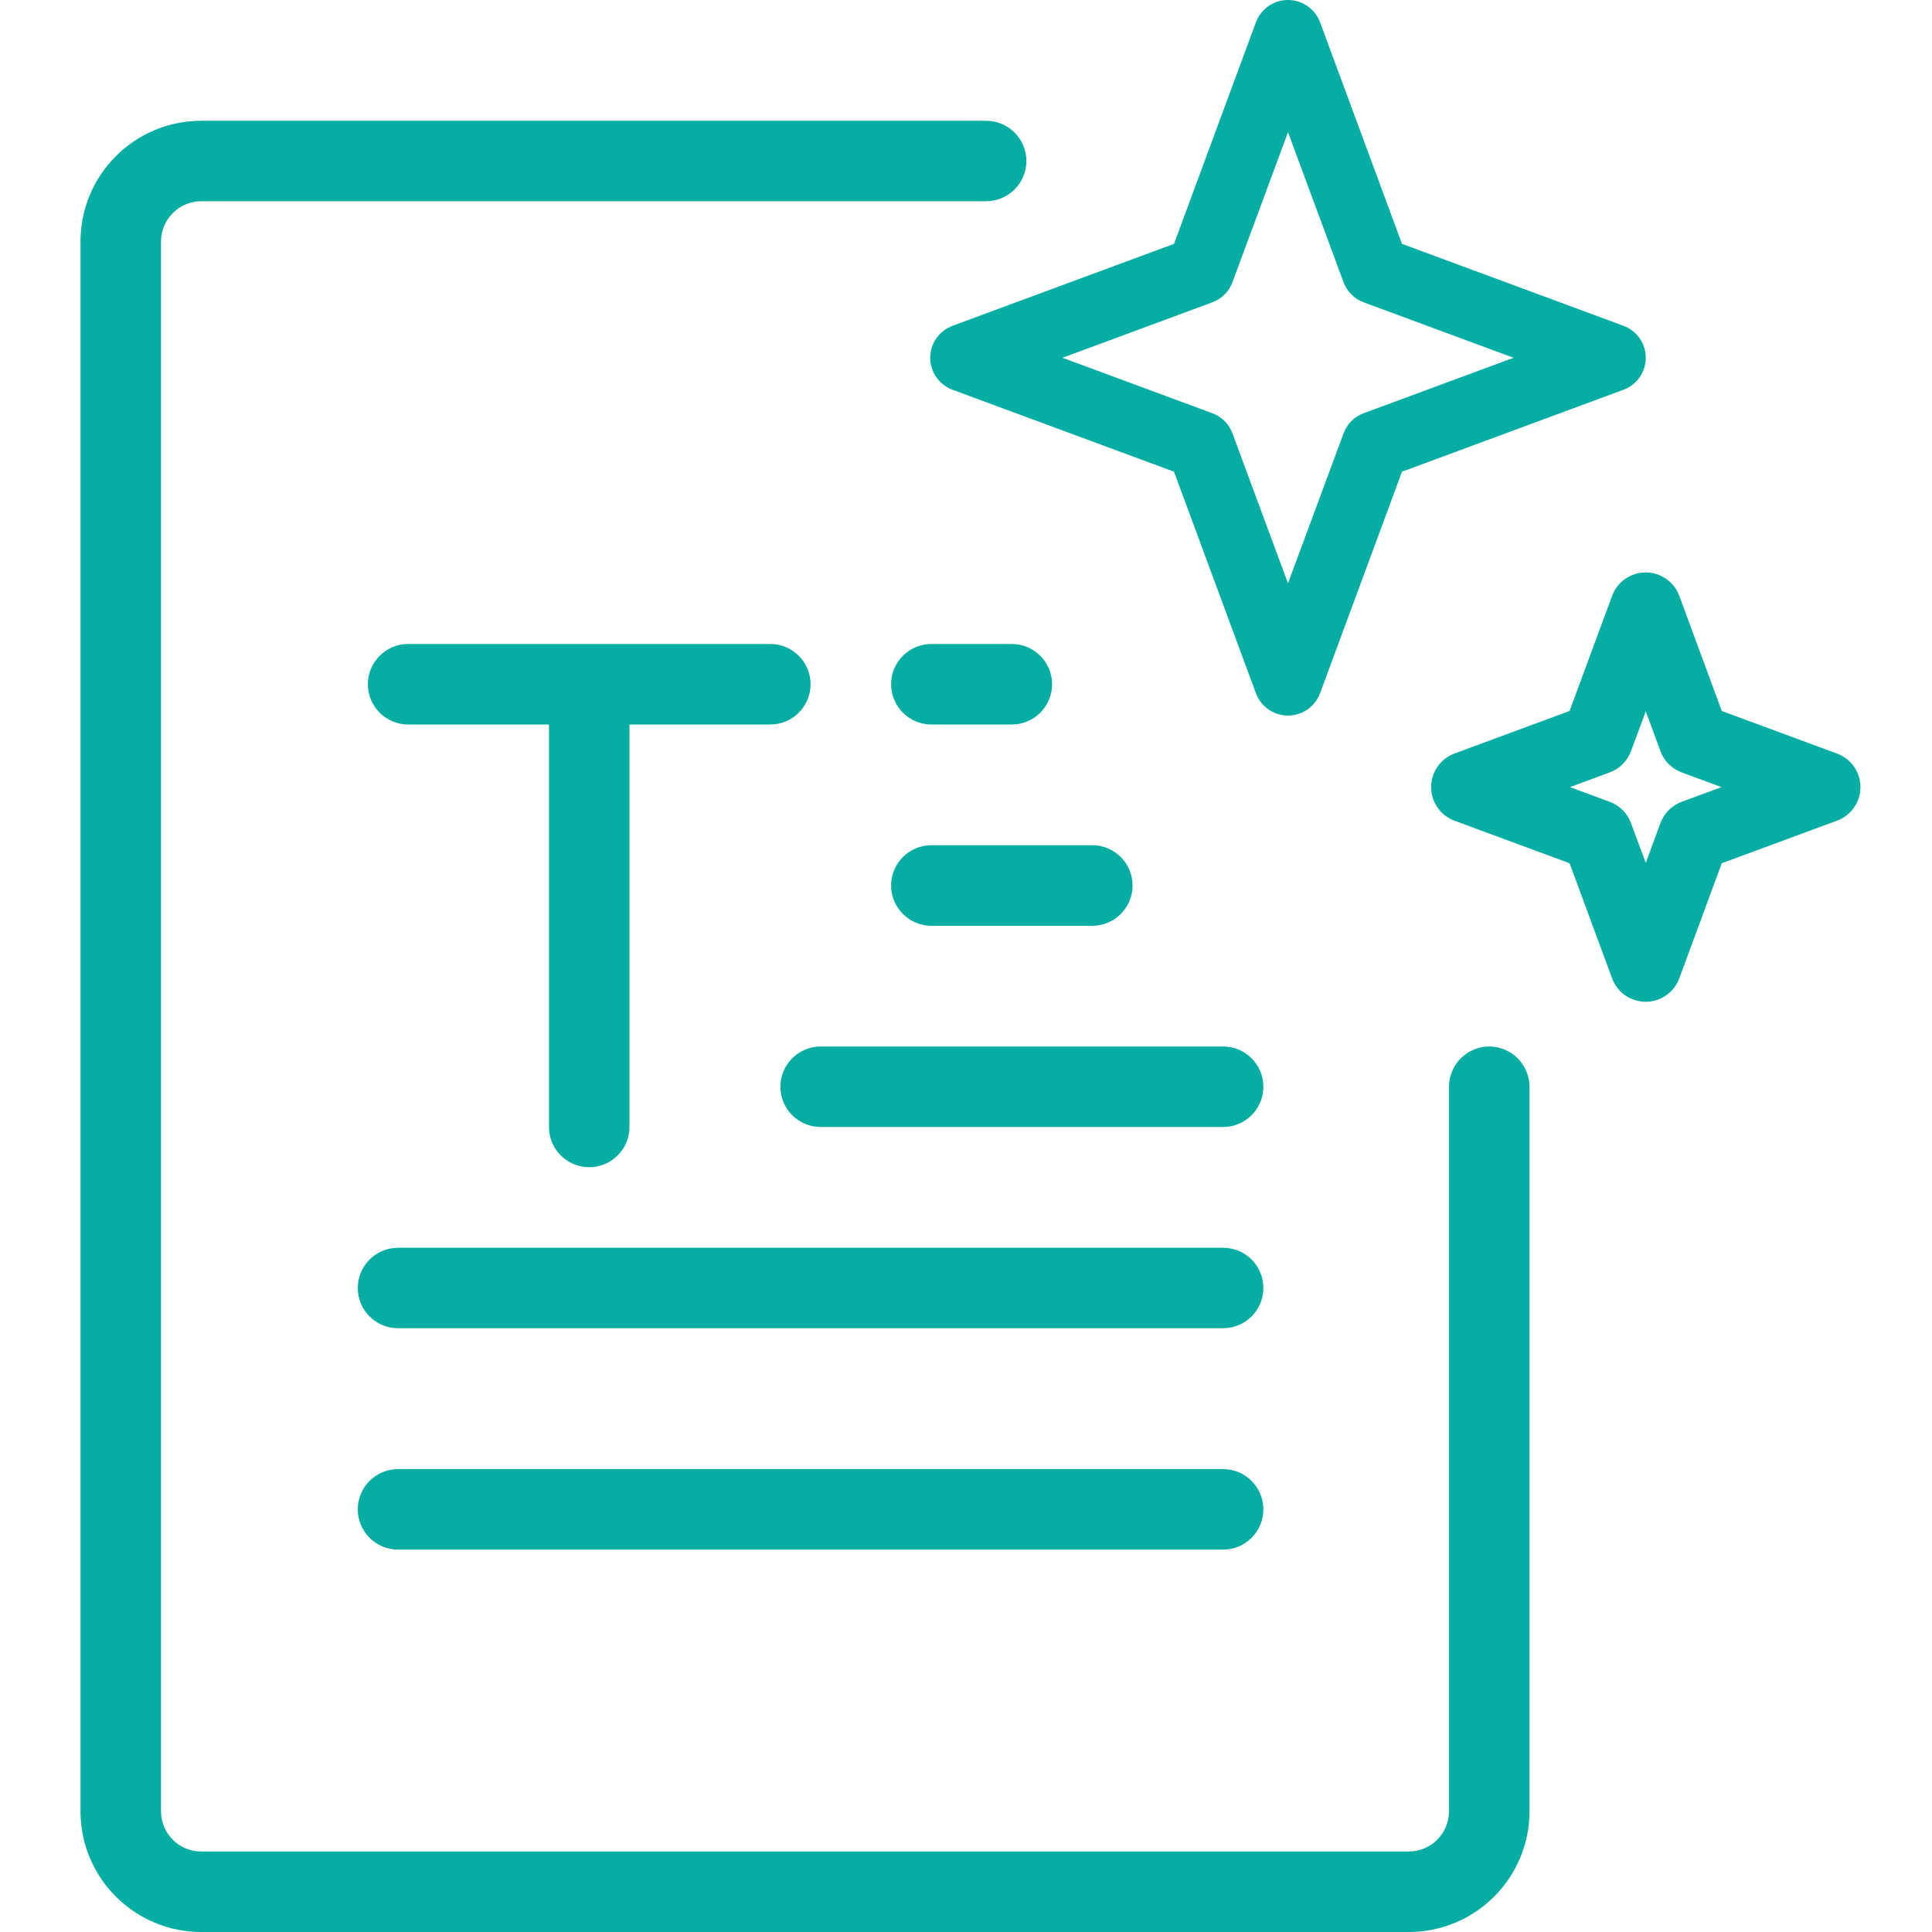 <svg width="27" height="27" viewBox="0 0 27 27" fill="none" xmlns="http://www.w3.org/2000/svg">
<path fill-rule="evenodd" clip-rule="evenodd" d="M13.781 1.688H2.812C2.365 1.688 1.935 1.865 1.62 2.182C1.302 2.498 1.125 2.928 1.125 3.375V25.312C1.125 26.245 1.882 27 2.812 27H19.688C20.618 27 21.375 26.245 21.375 25.312C21.375 22.463 21.375 15.188 21.375 15.188C21.375 14.877 21.122 14.625 20.812 14.625C20.503 14.625 20.25 14.877 20.25 15.188V25.312C20.25 25.623 20 25.875 19.688 25.875H2.812C2.5 25.875 2.25 25.623 2.25 25.312C2.25 21.259 2.25 7.428 2.25 3.375C2.25 3.226 2.309 3.083 2.416 2.977C2.52 2.872 2.663 2.812 2.812 2.812H13.781C14.091 2.812 14.344 2.561 14.344 2.25C14.344 1.94 14.091 1.688 13.781 1.688Z" fill="#05ADA3"/>
<path fill-rule="evenodd" clip-rule="evenodd" d="M5.562 21.656H17.094C17.403 21.656 17.656 21.404 17.656 21.094C17.656 20.783 17.403 20.531 17.094 20.531H5.562C5.253 20.531 5 20.783 5 21.094C5 21.404 5.253 21.656 5.562 21.656ZM5.562 18.562H17.094C17.403 18.562 17.656 18.311 17.656 18C17.656 17.689 17.403 17.438 17.094 17.438H5.562C5.253 17.438 5 17.689 5 18C5 18.311 5.253 18.562 5.562 18.562ZM10.766 9H5.703C5.394 9 5.141 9.252 5.141 9.562C5.141 9.873 5.394 10.125 5.703 10.125H7.672V15.75C7.672 16.061 7.925 16.312 8.234 16.312C8.544 16.312 8.797 16.061 8.797 15.75V10.125H10.766C11.075 10.125 11.328 9.873 11.328 9.562C11.328 9.252 11.075 9 10.766 9ZM11.469 15.75H17.094C17.403 15.75 17.656 15.498 17.656 15.188C17.656 14.877 17.403 14.625 17.094 14.625H11.469C11.159 14.625 10.906 14.877 10.906 15.188C10.906 15.498 11.159 15.75 11.469 15.75ZM13.016 12.938H15.266C15.575 12.938 15.828 12.685 15.828 12.375C15.828 12.065 15.575 11.812 15.266 11.812H13.016C12.706 11.812 12.453 12.065 12.453 12.375C12.453 12.685 12.706 12.938 13.016 12.938ZM13.016 10.125H14.141C14.45 10.125 14.703 9.873 14.703 9.562C14.703 9.252 14.45 9 14.141 9H13.016C12.706 9 12.453 9.252 12.453 9.562C12.453 9.873 12.706 10.125 13.016 10.125Z" fill="#05ADA3"/>
<path fill-rule="evenodd" clip-rule="evenodd" d="M23.468 8.326C23.395 8.13 23.207 8 23 8C22.79 8 22.602 8.13 22.53 8.326L21.935 9.936L20.325 10.531C20.13 10.604 20 10.791 20 11C20 11.209 20.13 11.396 20.325 11.469L21.935 12.064L22.53 13.674C22.602 13.87 22.79 14 23 14C23.207 14 23.395 13.87 23.468 13.674L24.062 12.064L25.672 11.469C25.87 11.396 26 11.209 26 11C26 10.791 25.87 10.604 25.672 10.531L24.062 9.936L23.468 8.326ZM23 9.941L23.205 10.498C23.255 10.635 23.365 10.743 23.5 10.794L24.058 11L23.5 11.206C23.365 11.257 23.255 11.365 23.205 11.502L23 12.059L22.793 11.502C22.742 11.365 22.635 11.257 22.497 11.206L21.94 11L22.497 10.794C22.635 10.743 22.742 10.635 22.793 10.498L23 9.941Z" fill="#05ADA3"/>
<path fill-rule="evenodd" clip-rule="evenodd" d="M18.448 0.311C18.378 0.124 18.2 0 18 0C17.8 0 17.622 0.124 17.552 0.311L16.407 3.408L13.312 4.553C13.124 4.623 13 4.801 13 5C13 5.199 13.124 5.377 13.312 5.447L16.407 6.592L17.552 9.689C17.622 9.876 17.8 10 18 10C18.2 10 18.378 9.876 18.448 9.689L19.593 6.592L22.688 5.447C22.876 5.377 23 5.199 23 5C23 4.801 22.876 4.623 22.688 4.553L19.593 3.408L18.448 0.311ZM18 1.848L18.776 3.943C18.824 4.074 18.926 4.176 19.057 4.225L21.152 5L19.057 5.775C18.926 5.824 18.824 5.926 18.776 6.057L18 8.152L17.224 6.057C17.176 5.926 17.074 5.824 16.943 5.775L14.848 5L16.943 4.225C17.074 4.176 17.176 4.074 17.224 3.943L18 1.848Z" fill="#05ADA3"/>
</svg>
